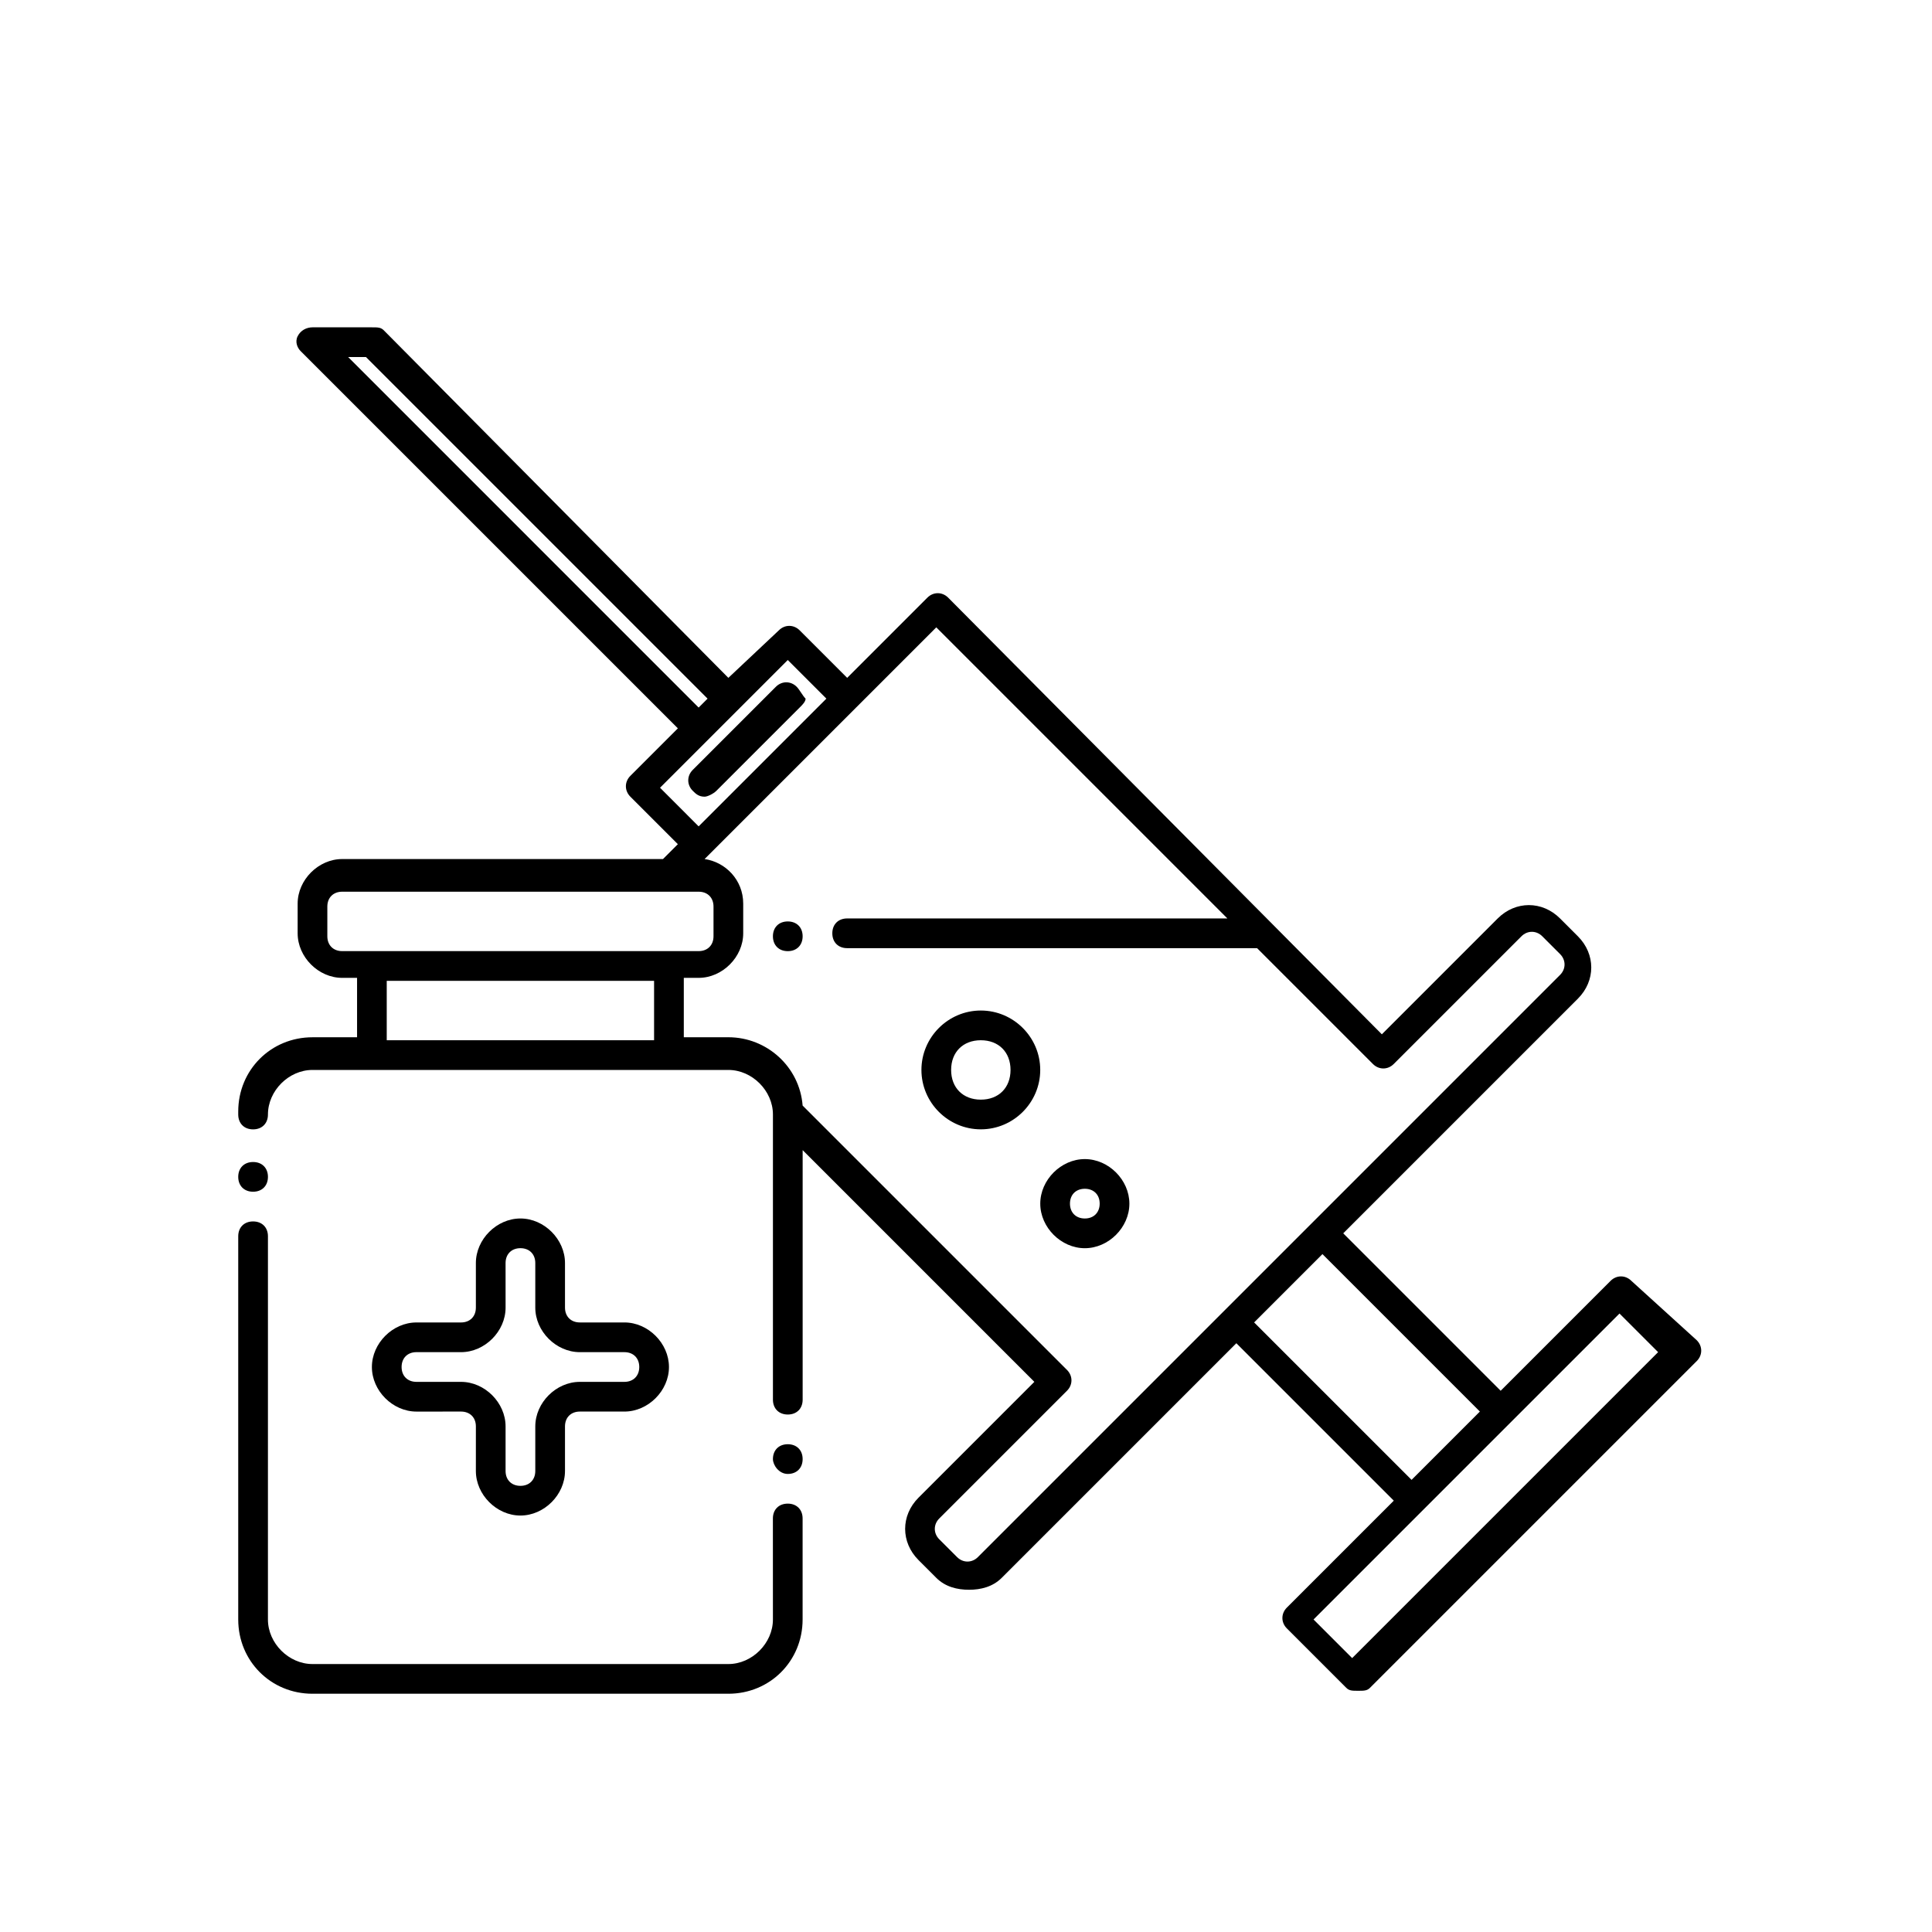 <?xml version="1.0" encoding="UTF-8"?>
<!-- Uploaded to: ICON Repo, www.iconrepo.com, Generator: ICON Repo Mixer Tools -->
<svg fill="#000000" width="800px" height="800px" version="1.1" viewBox="144 144 512 512" xmlns="http://www.w3.org/2000/svg">
 <g>
  <path d="m576.33 483.44c-1.574-1.574-3.938-1.574-5.512 0l-29.125 29.129-41.723-41.723 62.188-62.188c4.723-4.723 4.723-11.809 0-16.531l-4.723-4.723c-4.723-4.723-11.809-4.723-16.531 0l-30.699 30.699-114.93-115.72c-1.574-1.574-3.938-1.574-5.512 0l-21.25 21.254-12.594-12.594c-1.574-1.574-3.938-1.574-5.512 0l-13.383 12.594-91.316-92.102c-0.789-0.789-1.574-0.789-3.148-0.789h-15.742c-1.574 0-3.148 0.789-3.938 2.363-0.789 1.574 0 3.148 0.789 3.938l99.973 99.973-12.594 12.594c-1.574 1.574-1.574 3.938 0 5.512l12.594 12.594-3.938 3.938h-85.016c-6.297 0-11.809 5.512-11.809 11.809v7.871c0 6.297 5.512 11.809 11.809 11.809h3.938v15.742h-11.812c-11.02 0-19.68 8.66-19.68 19.68v0.789c0 2.363 1.574 3.938 3.938 3.938 2.363 0 3.938-1.574 3.938-3.938 0-6.297 5.512-11.809 11.809-11.809h110.21c6.297 0 11.809 5.512 11.809 11.809v75.57c0 2.363 1.574 3.938 3.938 3.938s3.938-1.574 3.938-3.938v-66.125l61.402 61.402-30.699 30.699c-4.723 4.723-4.723 11.809 0 16.531l4.723 4.723c2.363 2.363 5.512 3.148 8.66 3.148 3.148 0 6.297-0.789 8.66-3.148l62.188-62.188 41.723 41.723-28.34 28.34c-1.574 1.574-1.574 3.938 0 5.512l15.742 15.742c0.789 0.789 1.574 0.789 3.148 0.789 1.574 0 2.363 0 3.148-0.789l86.594-86.594c1.574-1.574 1.574-3.938 0-5.512zm-340.07-244.82h4.723l90.527 90.527-2.363 2.363zm82.656 114.14 33.852-33.852 10.234 10.234-33.855 33.852zm-88.168 39.359v-7.871c0-2.363 1.574-3.938 3.938-3.938h94.465c2.363 0 3.938 1.574 3.938 3.938v7.871c0 2.363-1.574 3.938-3.938 3.938h-94.465c-2.363 0-3.938-1.574-3.938-3.938zm15.742 11.809h70.848v15.742h-70.848zm156.66 152.72c-1.574 1.574-3.938 1.574-5.512 0l-4.723-4.723c-1.574-1.574-1.574-3.938 0-5.512l33.852-33.852c1.574-1.574 1.574-3.938 0-5.512l-70.062-70.062c-0.789-10.234-9.445-18.105-19.68-18.105h-11.809v-15.742l3.934 0.004c6.297 0 11.809-5.512 11.809-11.809v-7.871c0-6.297-4.723-11.02-10.234-11.809l61.402-61.402 77.145 77.145h-100.76c-2.363 0-3.938 1.574-3.938 3.938 0 2.363 1.574 3.938 3.938 3.938h108.63l30.699 30.699c1.574 1.574 3.938 1.574 5.512 0l33.852-33.852c1.574-1.574 3.938-1.574 5.512 0l4.723 4.723c1.574 1.574 1.574 3.938 0 5.512zm73.207-62.191 18.105-18.105 41.723 41.723-18.105 18.105zm25.98 88.957-10.234-10.234 81.082-81.082 10.234 10.234z"/>
  <path d="m355.13 326c-1.574-1.574-3.938-1.574-5.512 0l-22.043 22.043c-1.574 1.574-1.574 3.938 0 5.512 0.789 0.789 1.574 1.574 3.148 1.574 0.789 0 2.363-0.789 3.148-1.574l22.043-22.043c0.789-0.789 1.574-1.574 1.574-2.363-0.785-0.785-1.574-2.359-2.359-3.148z"/>
  <path d="m352.77 388.19c-2.363 0-3.938 1.574-3.938 3.938 0 2.363 1.574 3.938 3.938 3.938s3.938-1.574 3.938-3.938c0-2.363-1.574-3.938-3.938-3.938z"/>
  <path d="m431.49 451.17c-6.297 0-11.809 5.512-11.809 11.809 0 6.297 5.512 11.809 11.809 11.809s11.809-5.512 11.809-11.809c-0.004-6.301-5.512-11.809-11.809-11.809zm0 15.742c-2.363 0-3.938-1.574-3.938-3.938 0-2.363 1.574-3.938 3.938-3.938s3.938 1.574 3.938 3.938c-0.004 2.363-1.578 3.938-3.938 3.938z"/>
  <path d="m403.93 411.8c-8.66 0-15.742 7.086-15.742 15.742 0 8.66 7.086 15.742 15.742 15.742 8.66 0 15.742-7.086 15.742-15.742 0.004-8.656-7.082-15.742-15.742-15.742zm0 23.617c-4.723 0-7.871-3.148-7.871-7.871 0-4.723 3.148-7.871 7.871-7.871s7.871 3.148 7.871 7.871c0 4.723-3.148 7.871-7.871 7.871z"/>
  <path d="m352.77 534.61c2.363 0 3.938-1.574 3.938-3.938s-1.574-3.938-3.938-3.938-3.938 1.574-3.938 3.938c0.004 1.578 1.578 3.938 3.938 3.938z"/>
  <path d="m226.81 592.86h110.21c11.02 0 19.68-8.66 19.68-19.68v-26.766c0-2.363-1.574-3.938-3.938-3.938s-3.938 1.574-3.938 3.938l0.008 26.766c0 6.297-5.512 11.809-11.809 11.809h-110.21c-6.297 0-11.809-5.512-11.809-11.809l0.004-101.55c0-2.363-1.574-3.938-3.938-3.938-2.363 0-3.938 1.574-3.938 3.938v101.55c0 11.02 8.66 19.68 19.68 19.68z"/>
  <path d="m211.07 459.82c2.363 0 3.938-1.574 3.938-3.938s-1.574-3.938-3.938-3.938c-2.363 0-3.938 1.574-3.938 3.938s1.574 3.938 3.938 3.938z"/>
  <path d="m281.92 466.91c-6.297 0-11.809 5.512-11.809 11.809v11.809c0 2.363-1.574 3.938-3.938 3.938h-11.809c-6.297 0-11.809 5.512-11.809 11.809 0 6.297 5.512 11.809 11.809 11.809l11.812-0.004c2.363 0 3.938 1.574 3.938 3.938l-0.004 11.809c0 6.297 5.512 11.809 11.809 11.809s11.809-5.512 11.809-11.809v-11.809c0-2.363 1.574-3.938 3.938-3.938h11.809c6.297 0 11.809-5.512 11.809-11.809-0.004-6.297-5.512-11.809-11.812-11.809h-11.805c-2.363 0-3.938-1.574-3.938-3.938v-11.805c0-6.297-5.512-11.809-11.809-11.809zm15.746 35.426h11.809c2.363 0 3.938 1.574 3.938 3.938-0.004 2.359-1.578 3.934-3.941 3.934h-11.805c-6.297 0-11.809 5.512-11.809 11.809v11.809c0 2.363-1.574 3.938-3.938 3.938s-3.938-1.574-3.938-3.938v-11.809c0-6.297-5.512-11.809-11.809-11.809h-11.809c-2.363 0-3.938-1.574-3.938-3.938s1.574-3.938 3.938-3.938l11.812 0.004c6.297 0 11.809-5.512 11.809-11.809l-0.004-11.809c0-2.363 1.574-3.938 3.938-3.938s3.938 1.574 3.938 3.938v11.809c0 6.297 5.508 11.809 11.809 11.809z"/>
 </g>
</svg>
